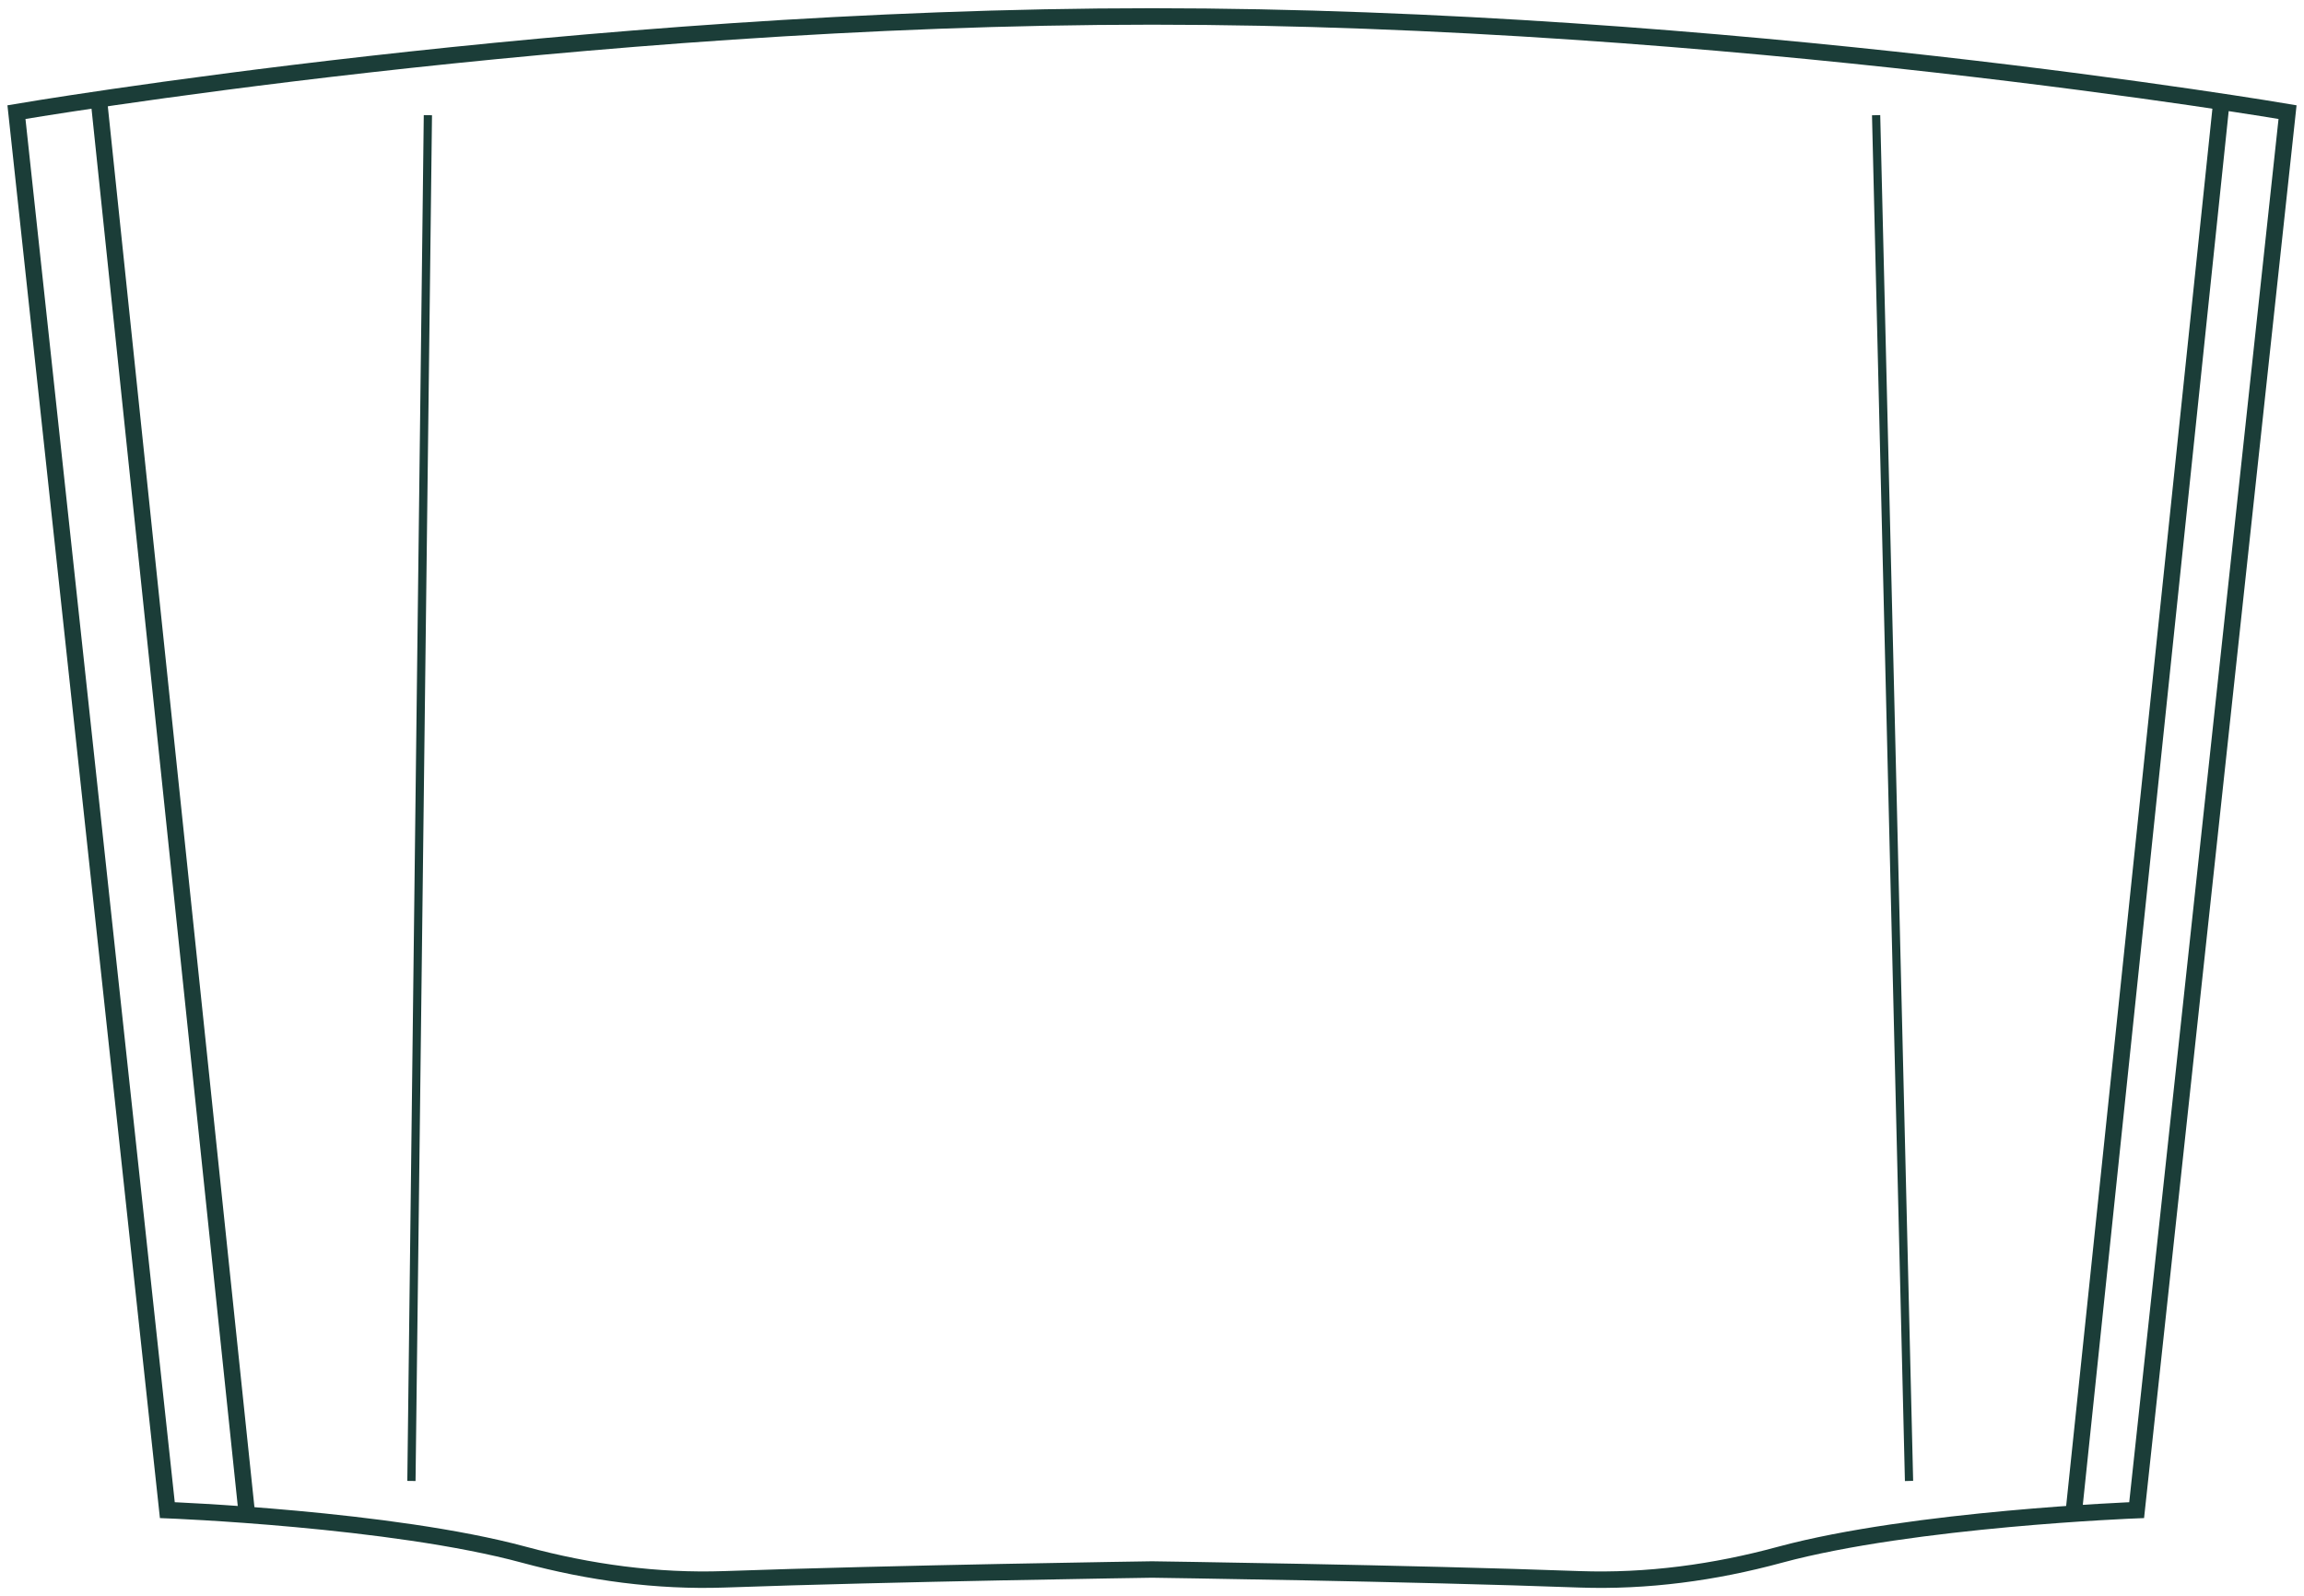 <?xml version="1.0" encoding="utf-8"?>
<svg xmlns="http://www.w3.org/2000/svg" width="140" height="97" viewBox="0 0 140 97" fill="none">
  <path d="M15 92L6 6" stroke="#1B3D38" stroke-miterlimit="10"/>
  <path d="M26 7L25 90" stroke="#1B3D38" stroke-width="0.5" stroke-miterlimit="10"/>
  <path d="M70 1C35.105 1 1 6.814 1 6.814L10.168 91.774C10.168 91.774 23.762 92.293 31.855 94.488C35.818 95.558 39.914 96.121 44.021 95.978C54.199 95.614 70 95.382 70 95.382C70 95.382 85.801 95.603 95.979 95.978C100.086 96.121 104.171 95.569 108.145 94.488C116.249 92.293 129.831 91.774 129.831 91.774L139 6.814C139 6.814 104.895 1 70 1Z" stroke="#1B3D38" stroke-miterlimit="10"/>
  <path d="M126 92L135 6" stroke="#1B3D38" stroke-miterlimit="10"/>
  <path d="M114 7L116 90" stroke="#1B3D38" stroke-width="0.5" stroke-miterlimit="10"/>
</svg>